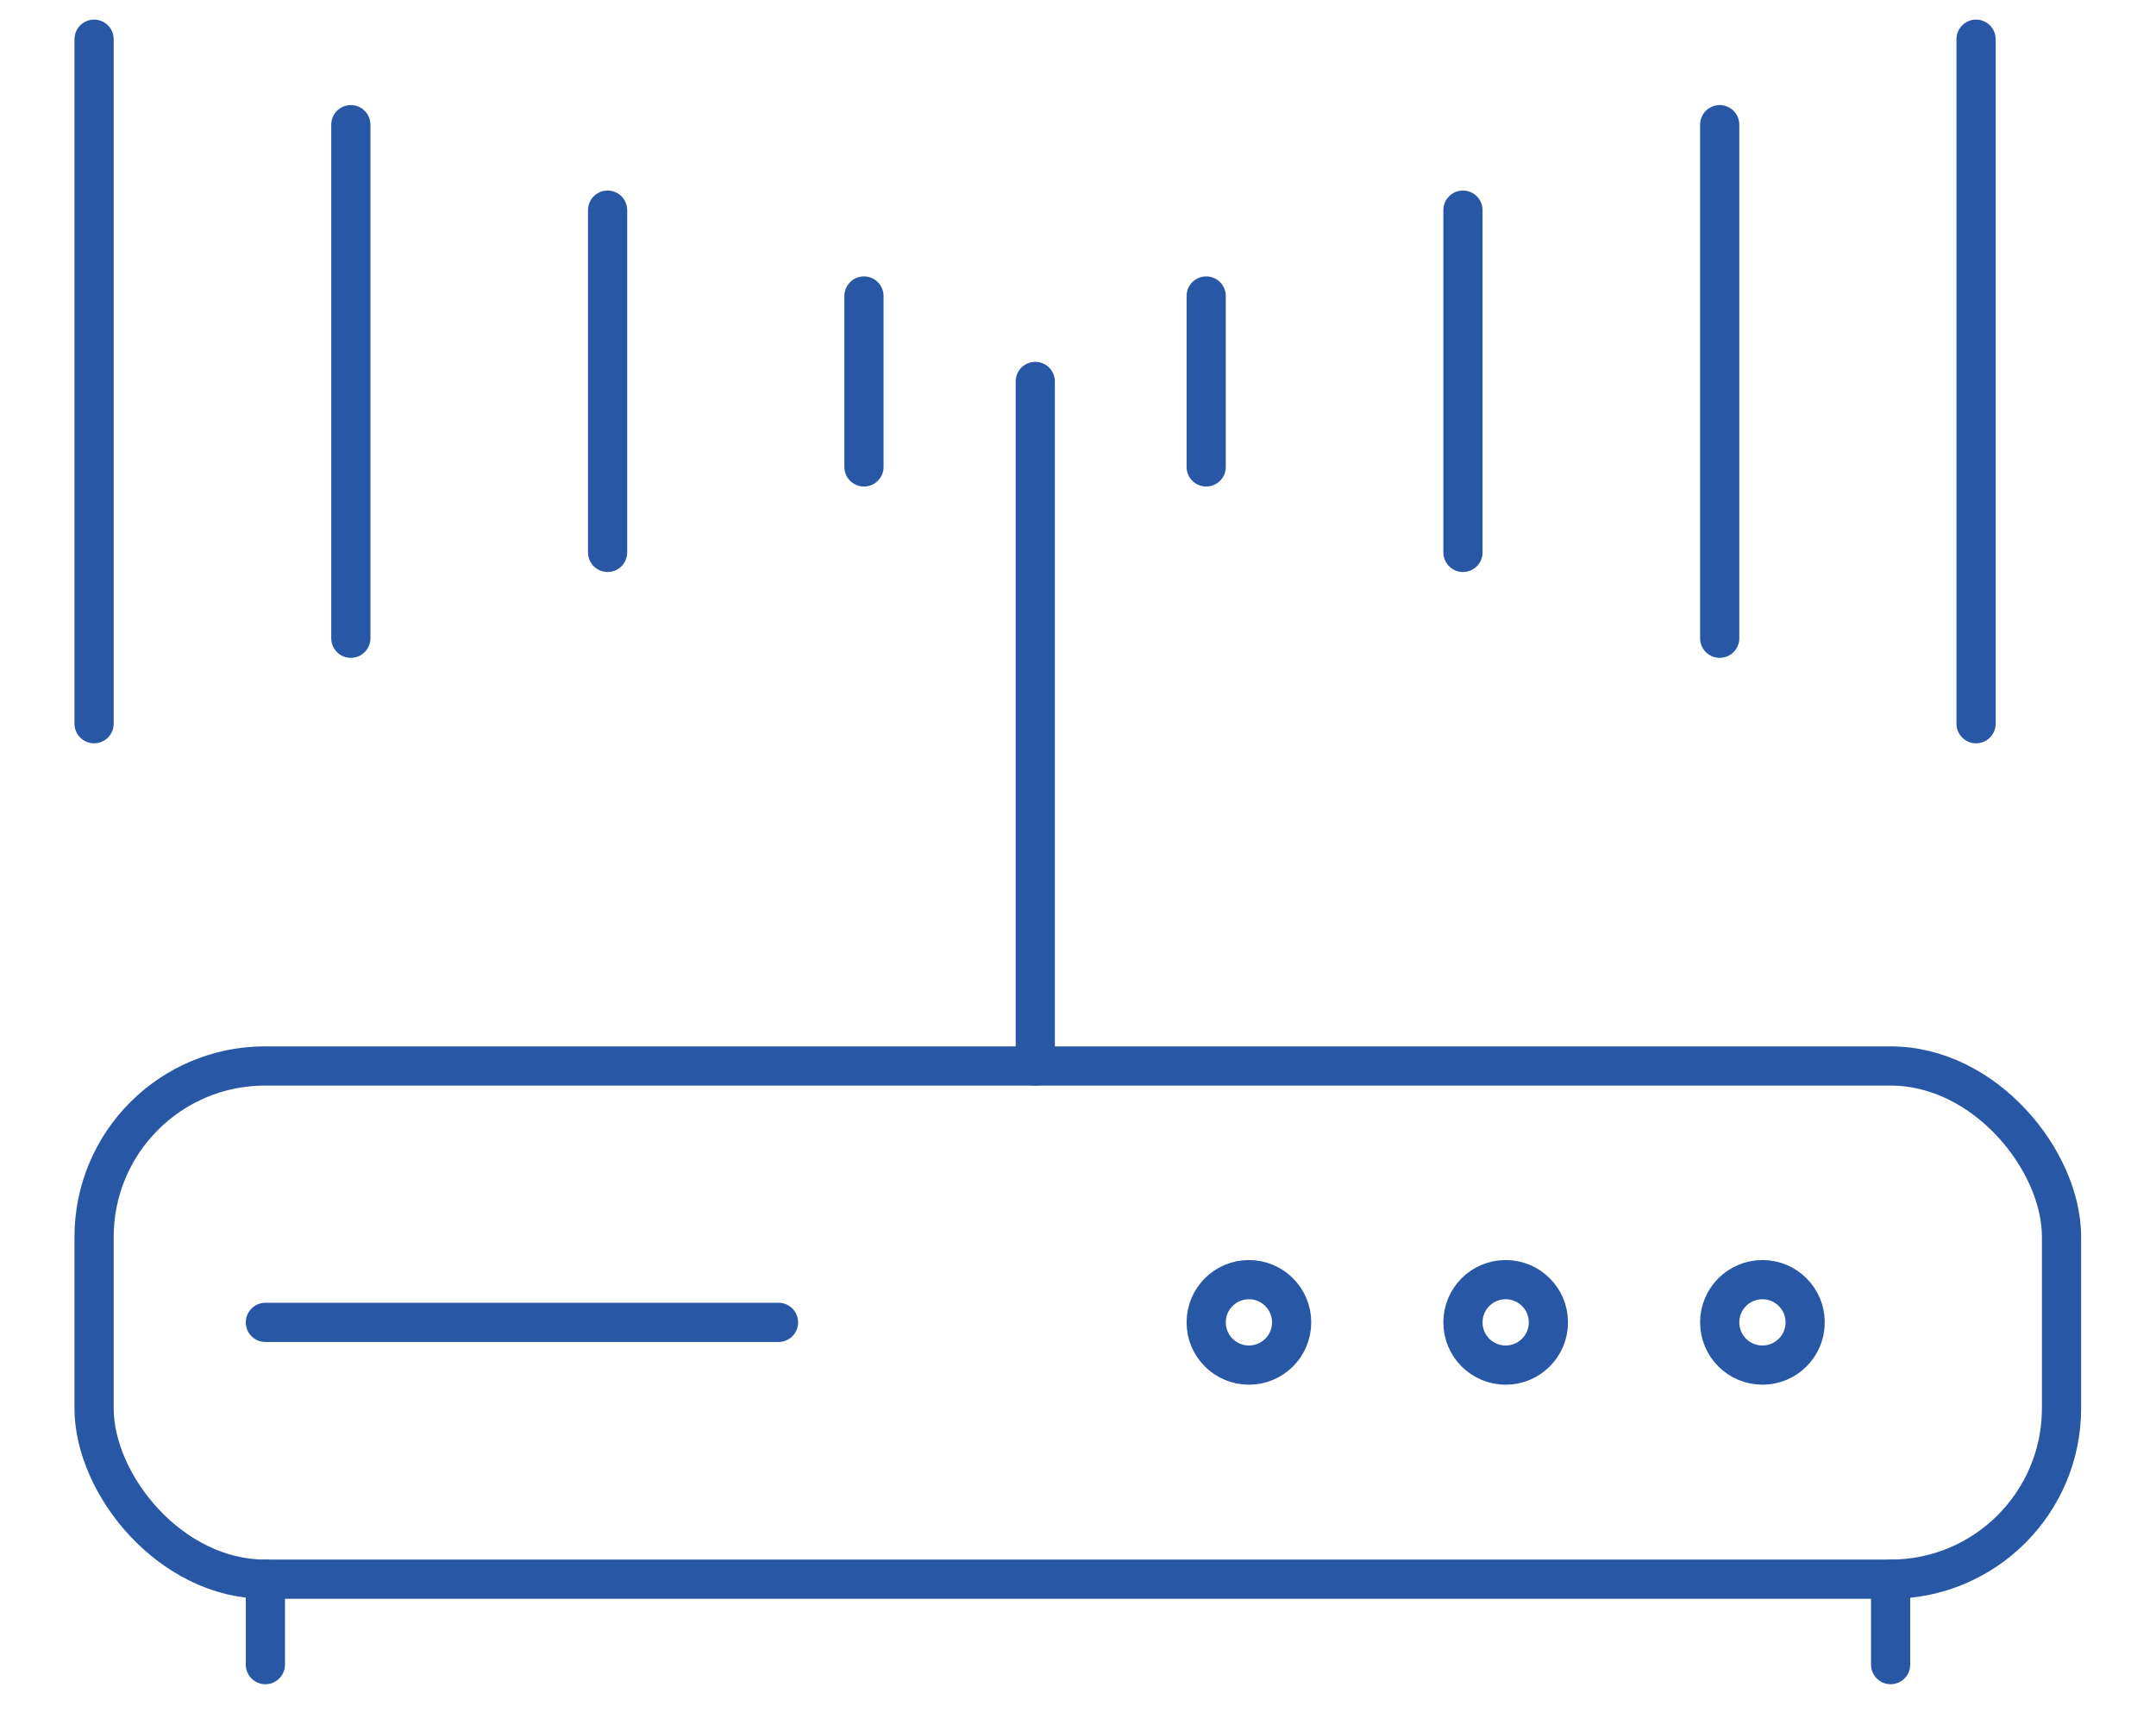 <svg id="Layer_1" data-name="Layer 1" xmlns="http://www.w3.org/2000/svg" viewBox="0 0 55 44"><defs><style>.cls-1{fill:none;stroke:#2858a5;stroke-linecap:round;stroke-linejoin:round;}</style></defs><title>access</title><rect class="cls-1" x="2.4" y="27.19" width="50.19" height="13.09" rx="4.36" ry="4.36"/><circle class="cls-1" cx="31.86" cy="33.73" r="1.09"/><circle class="cls-1" cx="38.41" cy="33.73" r="1.09"/><circle class="cls-1" cx="44.96" cy="33.73" r="1.09"/><line class="cls-1" x1="26.41" y1="27.19" x2="26.41" y2="9.73"/><line class="cls-1" x1="6.77" y1="33.73" x2="19.86" y2="33.73"/><line class="cls-1" x1="6.77" y1="40.28" x2="6.77" y2="42.46"/><line class="cls-1" x1="48.23" y1="40.28" x2="48.23" y2="42.46"/><line class="cls-1" x1="22.04" y1="7.55" x2="22.04" y2="11.91"/><line class="cls-1" x1="15.5" y1="5.36" x2="15.5" y2="14.09"/><line class="cls-1" x1="8.95" y1="3.18" x2="8.95" y2="16.28"/><line class="cls-1" x1="2.4" y1="1" x2="2.4" y2="18.46"/><line class="cls-1" x1="30.77" y1="7.55" x2="30.77" y2="11.91"/><line class="cls-1" x1="37.32" y1="5.36" x2="37.32" y2="14.09"/><line class="cls-1" x1="43.87" y1="3.18" x2="43.87" y2="16.28"/><line class="cls-1" x1="50.41" y1="1" x2="50.41" y2="18.46"/></svg>